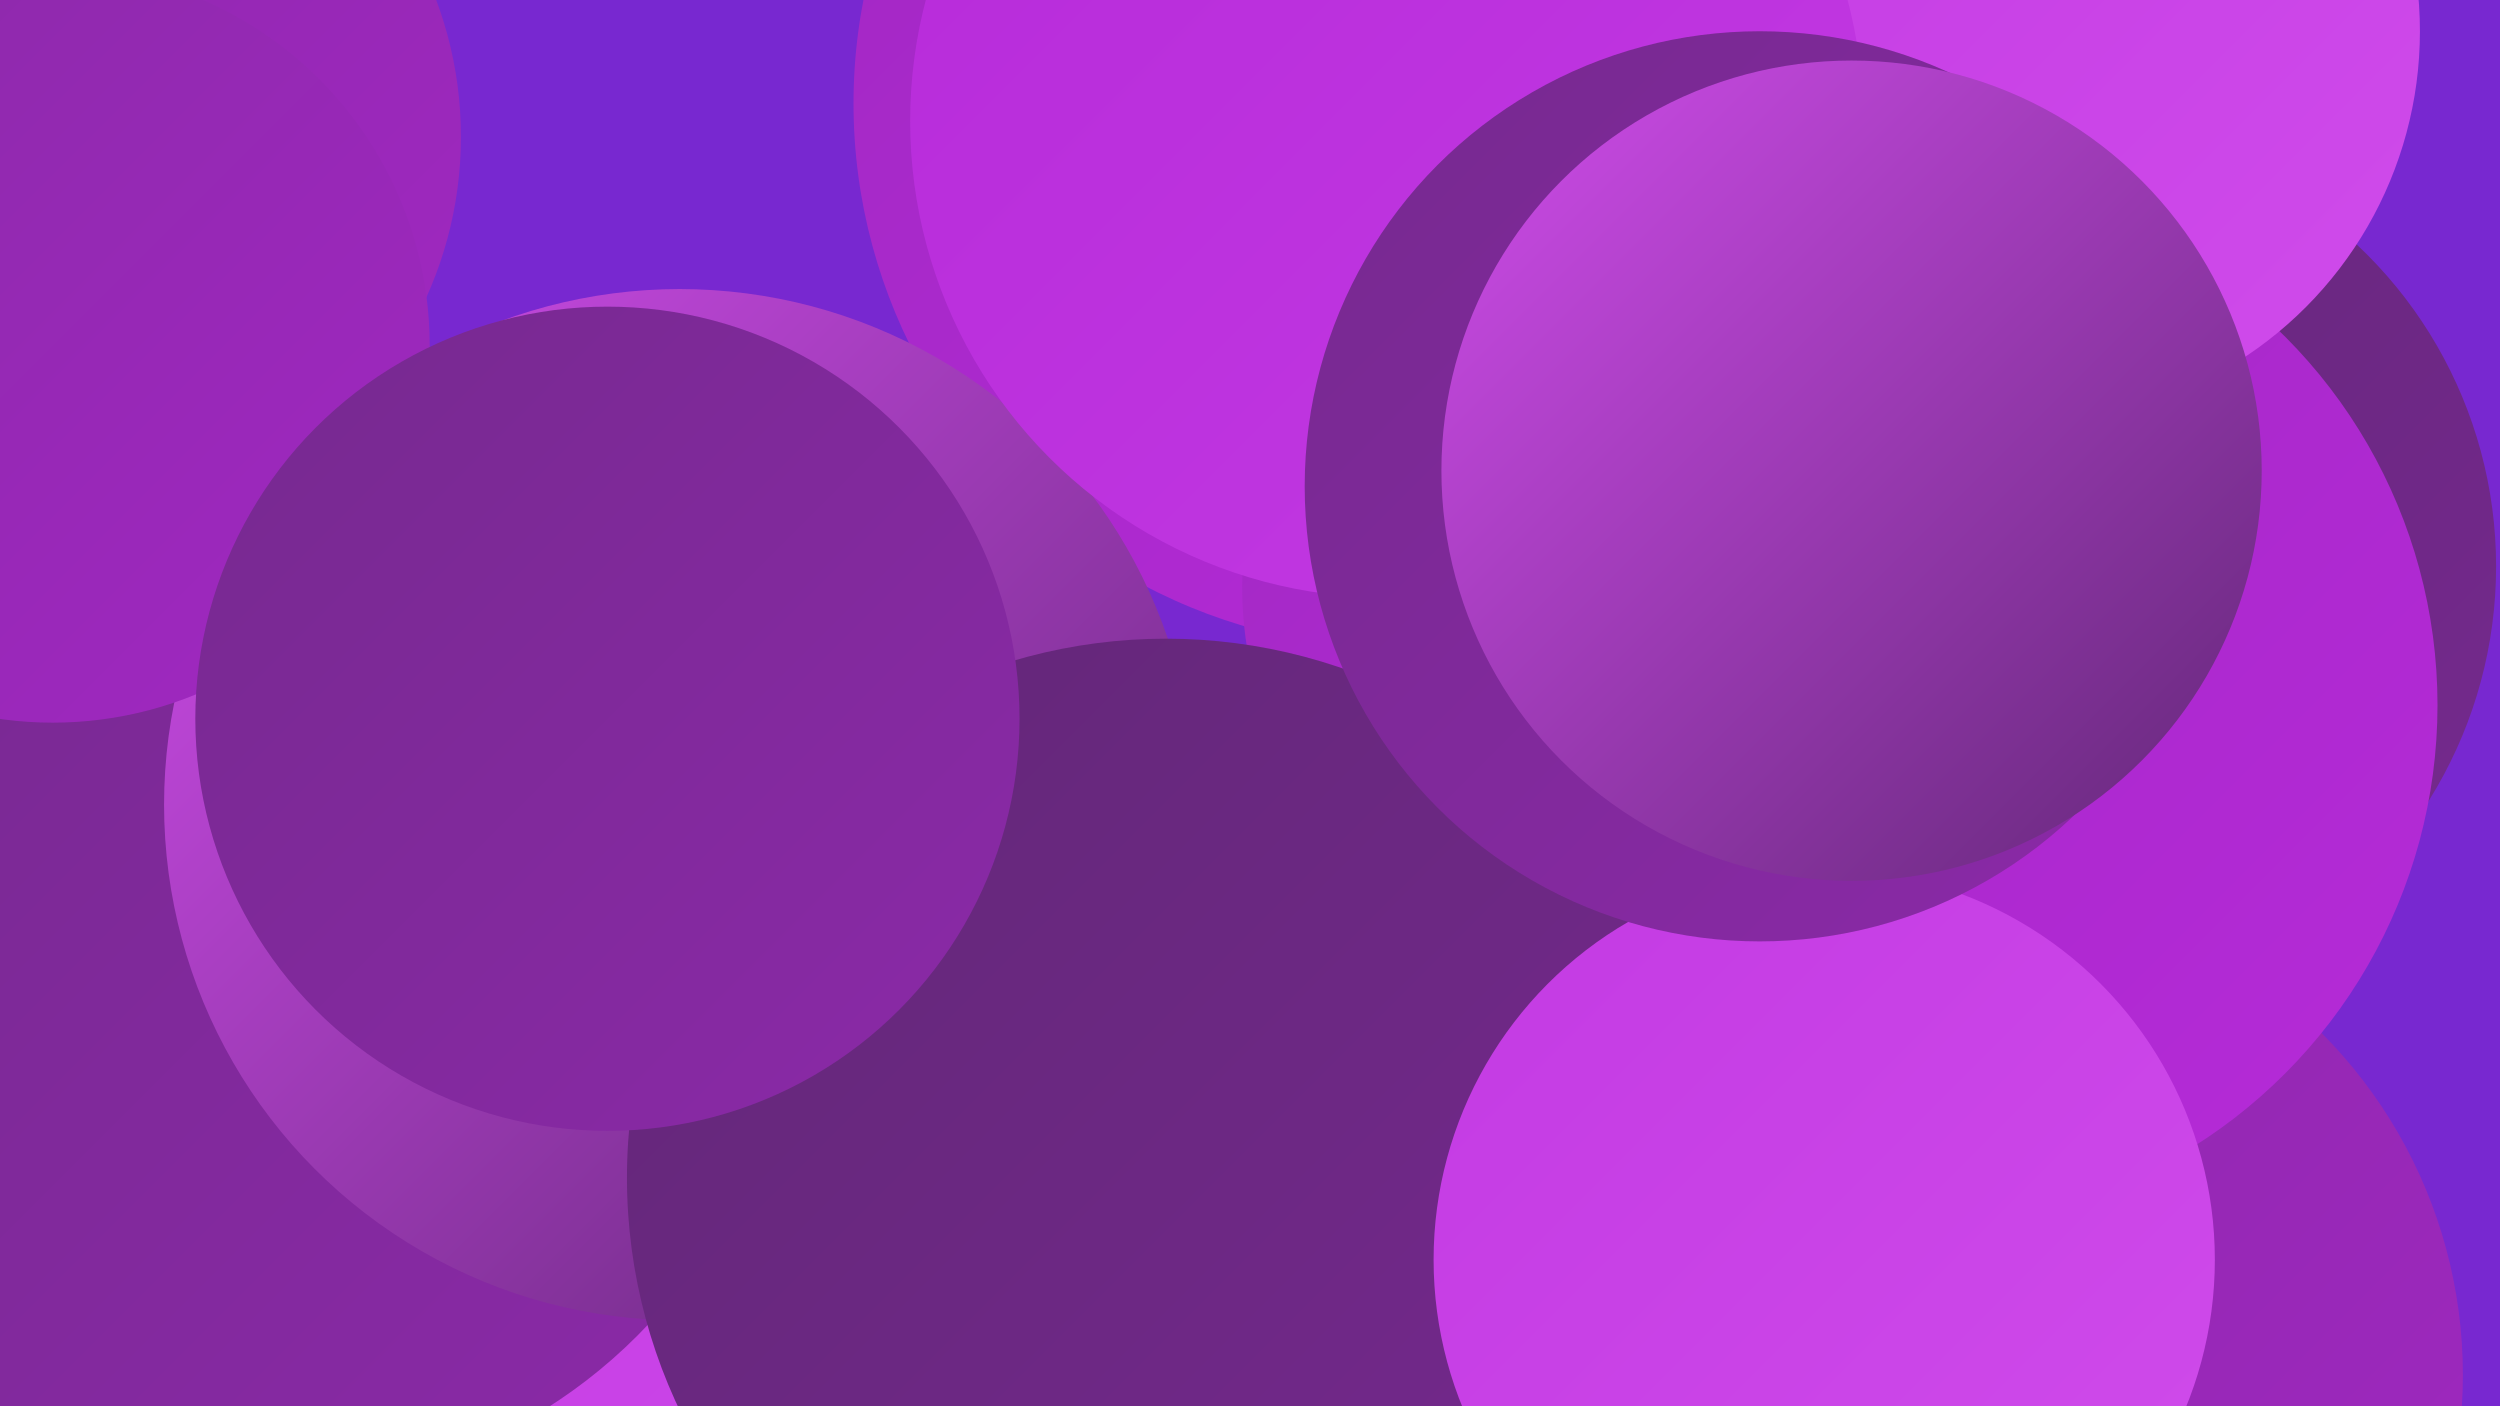<?xml version="1.0" encoding="UTF-8"?><svg width="1280" height="720" xmlns="http://www.w3.org/2000/svg"><defs><linearGradient id="grad0" x1="0%" y1="0%" x2="100%" y2="100%"><stop offset="0%" style="stop-color:#622777;stop-opacity:1" /><stop offset="100%" style="stop-color:#76298f;stop-opacity:1" /></linearGradient><linearGradient id="grad1" x1="0%" y1="0%" x2="100%" y2="100%"><stop offset="0%" style="stop-color:#76298f;stop-opacity:1" /><stop offset="100%" style="stop-color:#8b29a8;stop-opacity:1" /></linearGradient><linearGradient id="grad2" x1="0%" y1="0%" x2="100%" y2="100%"><stop offset="0%" style="stop-color:#8b29a8;stop-opacity:1" /><stop offset="100%" style="stop-color:#a128c2;stop-opacity:1" /></linearGradient><linearGradient id="grad3" x1="0%" y1="0%" x2="100%" y2="100%"><stop offset="0%" style="stop-color:#a128c2;stop-opacity:1" /><stop offset="100%" style="stop-color:#b62ad9;stop-opacity:1" /></linearGradient><linearGradient id="grad4" x1="0%" y1="0%" x2="100%" y2="100%"><stop offset="0%" style="stop-color:#b62ad9;stop-opacity:1" /><stop offset="100%" style="stop-color:#c33ae3;stop-opacity:1" /></linearGradient><linearGradient id="grad5" x1="0%" y1="0%" x2="100%" y2="100%"><stop offset="0%" style="stop-color:#c33ae3;stop-opacity:1" /><stop offset="100%" style="stop-color:#d04ceb;stop-opacity:1" /></linearGradient><linearGradient id="grad6" x1="0%" y1="0%" x2="100%" y2="100%"><stop offset="0%" style="stop-color:#d04ceb;stop-opacity:1" /><stop offset="100%" style="stop-color:#622777;stop-opacity:1" /></linearGradient></defs><rect width="1280" height="720" fill="#7828d0" /><circle cx="716" cy="53" r="279" fill="url(#grad3)" /><circle cx="236" cy="593" r="202" fill="url(#grad3)" /><circle cx="317" cy="502" r="242" fill="url(#grad3)" /><circle cx="857" cy="413" r="200" fill="url(#grad5)" /><circle cx="1013" cy="704" r="248" fill="url(#grad2)" /><circle cx="1052" cy="290" r="226" fill="url(#grad0)" /><circle cx="826" cy="301" r="190" fill="url(#grad3)" /><circle cx="36" cy="70" r="200" fill="url(#grad2)" /><circle cx="463" cy="611" r="236" fill="url(#grad5)" /><circle cx="138" cy="496" r="266" fill="url(#grad1)" /><circle cx="981" cy="361" r="267" fill="url(#grad3)" /><circle cx="348" cy="412" r="264" fill="url(#grad6)" /><circle cx="1039" cy="16" r="200" fill="url(#grad5)" /><circle cx="597" cy="603" r="276" fill="url(#grad0)" /><circle cx="710" cy="62" r="244" fill="url(#grad4)" /><circle cx="934" cy="645" r="200" fill="url(#grad5)" /><circle cx="901" cy="249" r="233" fill="url(#grad1)" /><circle cx="27" cy="177" r="193" fill="url(#grad2)" /><circle cx="948" cy="241" r="210" fill="url(#grad6)" /><circle cx="311" cy="368" r="211" fill="url(#grad1)" /></svg>